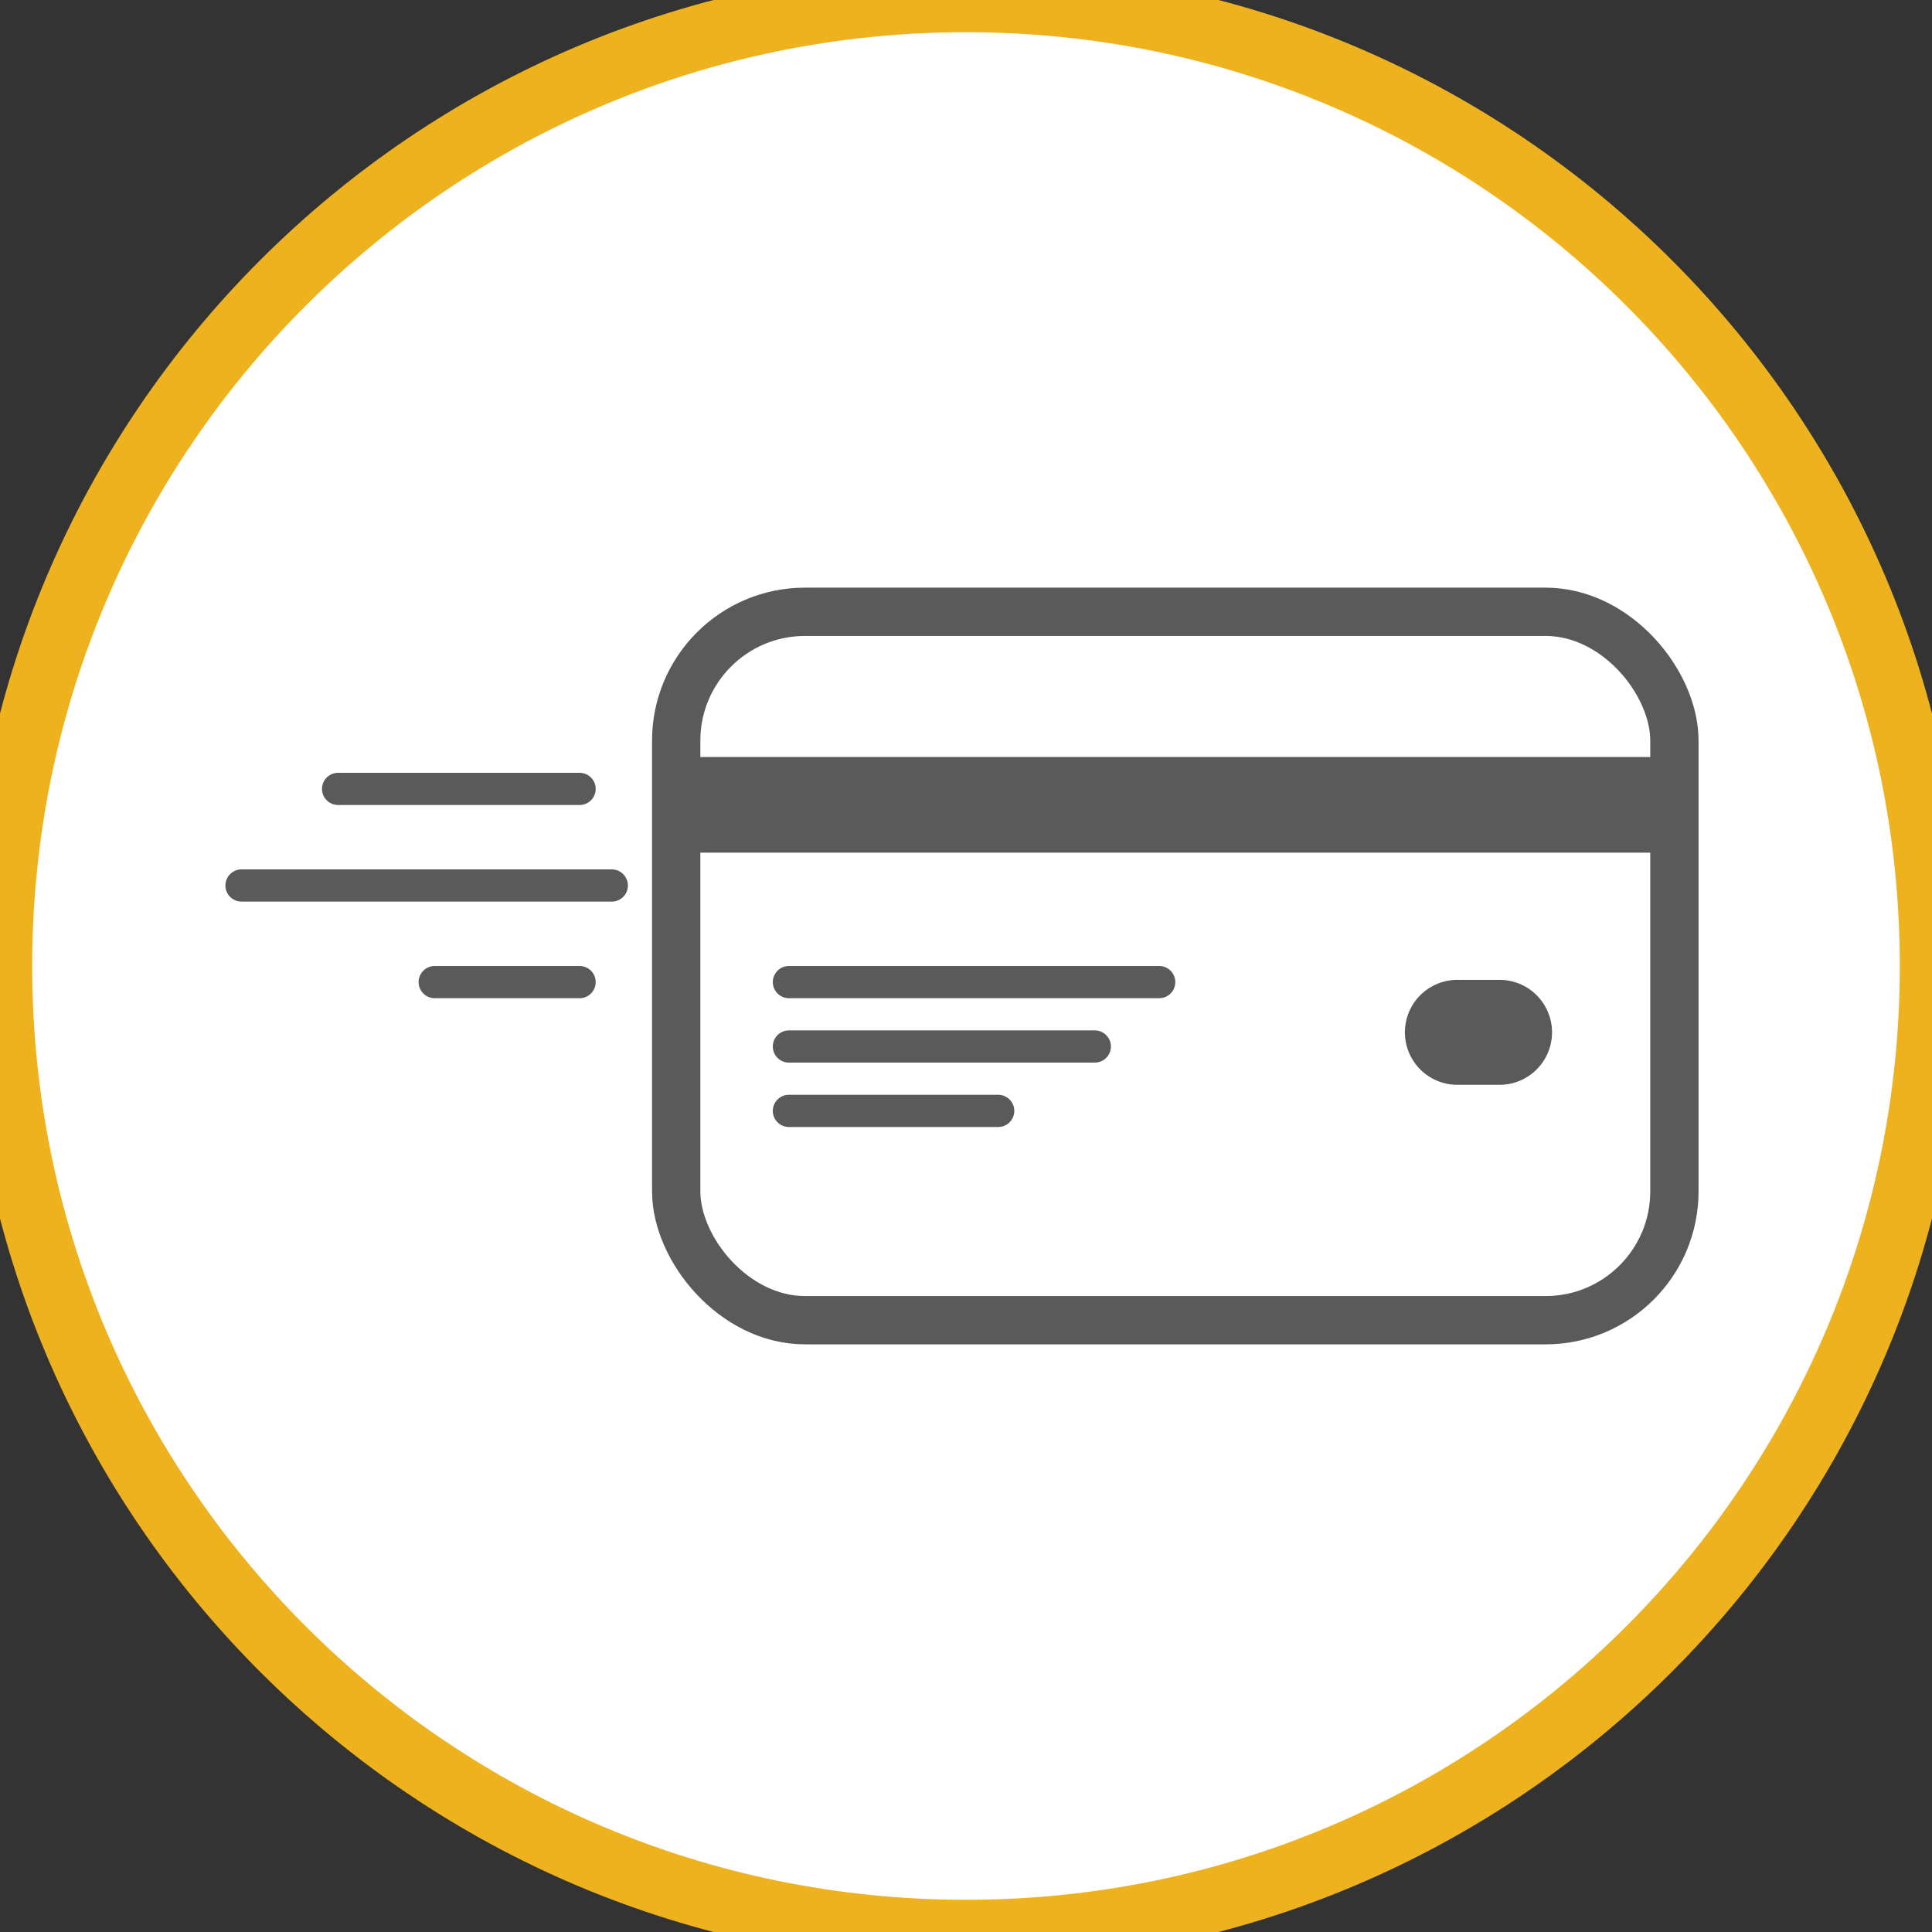 <svg width="60" height="60" viewBox="0 0 60 60" fill="none" xmlns="http://www.w3.org/2000/svg">
<rect x="0" y="0" width="60" height="60" fill="#333333" stroke="none"/>
<path d="M0 30C0 13.431 13.431 0 30 0V0C46.569 0 60 13.431 60 30V30C60 46.569 46.569 60 30 60V60C13.431 60 0 46.569 0 30V30Z" fill="white"/>
<g clip-path="url(#clip0_1333_7196)">
<path d="M52.19 23.51H20.59V26.48H52.19V23.51Z" fill="#5A5A5A"/>
<path d="M46.57 33.69H45.26C44.828 33.69 44.413 33.518 44.107 33.213C43.802 32.907 43.63 32.492 43.63 32.06C43.63 31.628 43.802 31.213 44.107 30.907C44.413 30.602 44.828 30.43 45.26 30.43H46.57C47.002 30.43 47.417 30.602 47.722 30.907C48.028 31.213 48.2 31.628 48.2 32.06C48.2 32.492 48.028 32.907 47.722 33.213C47.417 33.518 47.002 33.69 46.57 33.69" fill="#5A5A5A"/>
<line x1="10.5" y1="24.5" x2="18" y2="24.5" stroke="#5A5A5A" stroke-linecap="round"/>
<line x1="24.5" y1="30.5" x2="36" y2="30.5" stroke="#5A5A5A" stroke-linecap="round"/>
<line x1="24.5" y1="32.5" x2="34" y2="32.5" stroke="#5A5A5A" stroke-linecap="round"/>
<line x1="24.5" y1="34.5" x2="31" y2="34.5" stroke="#5A5A5A" stroke-linecap="round"/>
<line x1="13.5" y1="30.5" x2="18" y2="30.5" stroke="#5A5A5A" stroke-linecap="round"/>
<line x1="7.5" y1="27.5" x2="19" y2="27.5" stroke="#5A5A5A" stroke-linecap="round"/>
</g>
<rect x="21" y="19" width="31" height="22" rx="4" stroke="#5A5A5A" stroke-width="1.5" stroke-linecap="round"/>
<path d="M0 30H1H0ZM60 30H61H60ZM60 30H61H60ZM0 30H1H0ZM30 59C13.984 59 1 46.016 1 30H-1C-1 47.121 12.879 61 30 61V59ZM59 30C59 46.016 46.016 59 30 59V61C47.121 61 61 47.121 61 30H59ZM30 1C46.016 1 59 13.984 59 30H61C61 12.879 47.121 -1 30 -1V1ZM30 -1C12.879 -1 -1 12.879 -1 30H1C1 13.984 13.984 1 30 1V-1Z" fill="#EEB21E"/>
<defs>
<clipPath id="clip0_1333_7196">
<rect width="45.5" height="20.53" fill="white" transform="translate(7 20)"/>
</clipPath>
</defs>
</svg>
